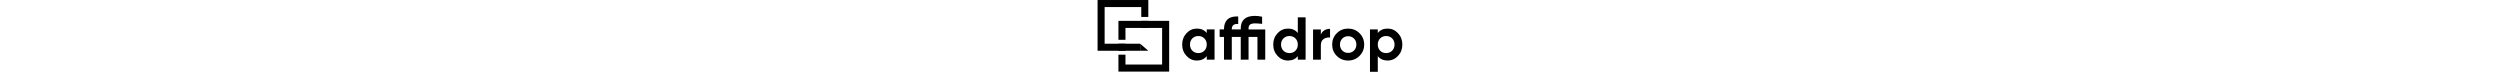<?xml version="1.0" encoding="UTF-8" standalone="no"?>
<!-- Created with Inkscape (http://www.inkscape.org/) -->

<svg
   version="1.1"
   id="svg2"
   height="32"
   viewBox="0 0 1114.467 262.427"
   sodipodi:docname="VICTOR FILE.eps"
   xmlns:inkscape="http://www.inkscape.org/namespaces/inkscape"
   xmlns:sodipodi="http://sodipodi.sourceforge.net/DTD/sodipodi-0.dtd"
   xmlns="http://www.w3.org/2000/svg"
   xmlns:svg="http://www.w3.org/2000/svg">
  <defs
     id="defs6" />
  <sodipodi:namedview
     id="namedview4"
     pagecolor="#ffffff"
     bordercolor="#000000"
     borderopacity="0.25"
     inkscape:showpageshadow="2"
     inkscape:pageopacity="0.0"
     inkscape:pagecheckerboard="0"
     inkscape:deskcolor="#d1d1d1" />
  <g
     id="g8"
     inkscape:groupmode="layer"
     inkscape:label="ink_ext_XXXXXX"
     transform="matrix(1.333,0,0,-1.333,0,262.427)">
    <g
       id="g10"
       transform="scale(0.1)">
      <path
         d="M 0,1968.23 V 576.672 H 1167.8 V 769.941 H 193.273 V 1774.96 H 1198.29 v -271.01 h 193.27 v 464.28 z M 1198.29,1396.57 V 1203.3 h 193.27 v 193.27 h -193.27"
         style="fill:#000000;fill-opacity:1;fill-rule:nonzero;stroke:none"
         id="path12" />
      <path
         d="M 571.656,1396.57 V 877.309 H 764.93 V 1203.3 h 325.99 v 193.27 z M 764.93,769.941 H 571.656 V 576.672 H 764.93 Z M 571.656,1396.57 V 877.309 H 764.93 V 1203.3 H 1769.95 V 198.281 H 764.93 V 469.289 H 571.656 V 5.012 H 1963.22 V 1396.57 H 571.656"
         style="fill:#000000;fill-opacity:1;fill-rule:nonzero;stroke:none"
         id="path14" />
      <path
         d="M 1167.8,769.941 1391.56,576.672 H 1167.8"
         style="fill:#000000;fill-opacity:1;fill-rule:nonzero;stroke:none"
         id="path16" />
      <path
         d="m 2599.09,578.262 c 43.15,-43.703 97.91,-65.532 164.27,-65.532 66.38,0 121.39,21.829 165.11,65.532 43.69,43.699 65.54,99.816 65.54,168.429 0,68.579 -21.85,124.7 -65.54,168.418 -43.72,43.692 -98.73,65.543 -165.11,65.543 -66.36,0 -121.12,-21.851 -164.27,-65.543 -43.15,-43.718 -64.71,-99.839 -64.71,-168.418 0,-68.613 21.56,-124.73 64.71,-168.429 z m 394.92,583.258 h 214.06 V 331.859 h -214.06 v 97.903 c -64.17,-80.774 -154.3,-121.141 -270.48,-121.141 -110.62,0 -205.49,42.32 -284.56,126.949 -79.09,84.621 -118.65,188.321 -118.65,311.121 0,122.778 39.56,226.489 118.65,311.119 79.07,84.62 173.94,126.93 284.56,126.93 116.18,0 206.31,-40.39 270.48,-121.12 v 97.9"
         style="fill:#000000;fill-opacity:1;fill-rule:nonzero;stroke:none"
         id="path18" />
      <path
         d="M 4598.57,1161.52 V 331.859 H 4384.51 V 955.77 H 4140.57 V 331.859 H 3926.53 V 955.77 H 3680.96 V 331.859 H 3466.9 V 955.77 h -119.47 v 205.75 h 119.47 v 8.3 c 0,117.24 32.63,206.3 97.89,267.15 65.27,60.82 162.62,87.36 292.06,79.64 v -205.76 c -117.28,8.84 -175.89,-38.16 -175.89,-141.03 v -8.3 h 245.57 v 24.89 c 0,231.18 129.98,346.79 389.93,346.79 59.75,0 125,-7.74 195.82,-23.23 v -195.8 c -76.35,8.85 -141.6,13.28 -195.82,13.28 -58.65,0 -102.6,-10.24 -131.9,-30.7 -29.34,-20.48 -43.99,-57.24 -43.99,-110.34 v -24.89 h 458"
         style="fill:#000000;fill-opacity:1;fill-rule:nonzero;stroke:none"
         id="path20" />
      <path
         d="m 5097.16,578.262 c 43.71,-43.703 98.74,-65.532 165.12,-65.532 66.36,0 121.12,21.829 164.27,65.532 43.15,43.699 64.71,99.816 64.71,168.429 0,68.579 -21.56,124.7 -64.71,168.418 -43.15,43.692 -97.91,65.543 -164.27,65.543 -66.38,0 -121.41,-21.851 -165.12,-65.543 -43.7,-43.718 -65.53,-99.839 -65.53,-168.418 0,-68.613 21.83,-124.73 65.53,-168.429 z m 394.1,915.118 h 214.06 V 331.859 h -214.06 v 97.903 c -63.06,-80.774 -152.65,-121.141 -268.8,-121.141 -111.76,0 -207.17,42.32 -286.24,126.949 -79.11,84.621 -118.65,188.321 -118.65,311.121 0,122.778 39.54,226.489 118.65,311.119 79.07,84.62 174.48,126.93 286.24,126.93 116.15,0 205.74,-40.39 268.8,-121.12 v 429.76"
         style="fill:#000000;fill-opacity:1;fill-rule:nonzero;stroke:none"
         id="path22" />
      <path
         d="m 6123.45,1018.81 c 19.91,53.11 52.83,92.93 98.74,119.48 45.89,26.54 97.06,39.82 153.47,39.82 V 939.172 c -65.28,7.719 -123.62,-5.563 -175.06,-39.832 -51.42,-34.289 -77.15,-91.25 -77.15,-170.899 V 331.859 h -214.04 v 829.661 h 214.04 v -142.71"
         style="fill:#000000;fill-opacity:1;fill-rule:nonzero;stroke:none"
         id="path24" />
      <path
         d="m 6711.65,582.422 c 42.59,-43.152 95.97,-64.723 160.12,-64.723 64.15,0 117.82,21.571 160.97,64.723 43.15,43.137 64.71,97.898 64.71,164.269 0,66.368 -21.56,121.129 -64.71,164.27 -43.15,43.141 -96.82,64.719 -160.97,64.719 -64.15,0 -117.53,-21.578 -160.12,-64.719 -42.59,-43.141 -63.88,-97.902 -63.88,-164.27 0,-66.371 21.29,-121.132 63.88,-164.269 z M 7183.74,435.57 c -85.2,-84.629 -189.17,-126.949 -311.97,-126.949 -122.77,0 -226.48,42.32 -311.1,126.949 -84.64,84.621 -126.94,188.321 -126.94,311.121 0,122.778 42.3,226.489 126.94,311.119 84.62,84.62 188.33,126.93 311.1,126.93 122.8,0 226.77,-42.31 311.97,-126.93 85.16,-84.63 127.77,-188.341 127.77,-311.119 0,-122.8 -42.61,-226.5 -127.77,-311.121"
         style="fill:#000000;fill-opacity:1;fill-rule:nonzero;stroke:none"
         id="path26" />
      <path
         d="m 7749.53,578.262 c 43.15,-43.703 97.91,-65.532 164.29,-65.532 66.36,0 121.37,21.829 165.1,65.532 43.68,43.699 65.53,99.816 65.53,168.429 0,68.579 -21.85,124.7 -65.53,168.418 -43.73,43.692 -98.74,65.543 -165.1,65.543 -66.38,0 -121.14,-21.851 -164.29,-65.543 -43.12,-43.718 -64.71,-99.839 -64.71,-168.418 0,-68.613 21.59,-124.73 64.71,-168.429 z m 204.1,606.478 c 111.73,0 207.14,-42.31 286.24,-126.93 79.09,-84.63 118.64,-188.341 118.64,-311.119 0,-122.8 -39.55,-226.5 -118.64,-311.121 -79.1,-84.629 -174.51,-126.949 -286.24,-126.949 -116.15,0 -205.75,40.367 -268.81,121.141 V 0 h -214.03 v 1161.52 h 214.03 v -97.9 c 63.06,80.73 152.66,121.12 268.81,121.12"
         style="fill:#000000;fill-opacity:1;fill-rule:nonzero;stroke:none"
         id="path28" />
    </g>
  </g>
</svg>
